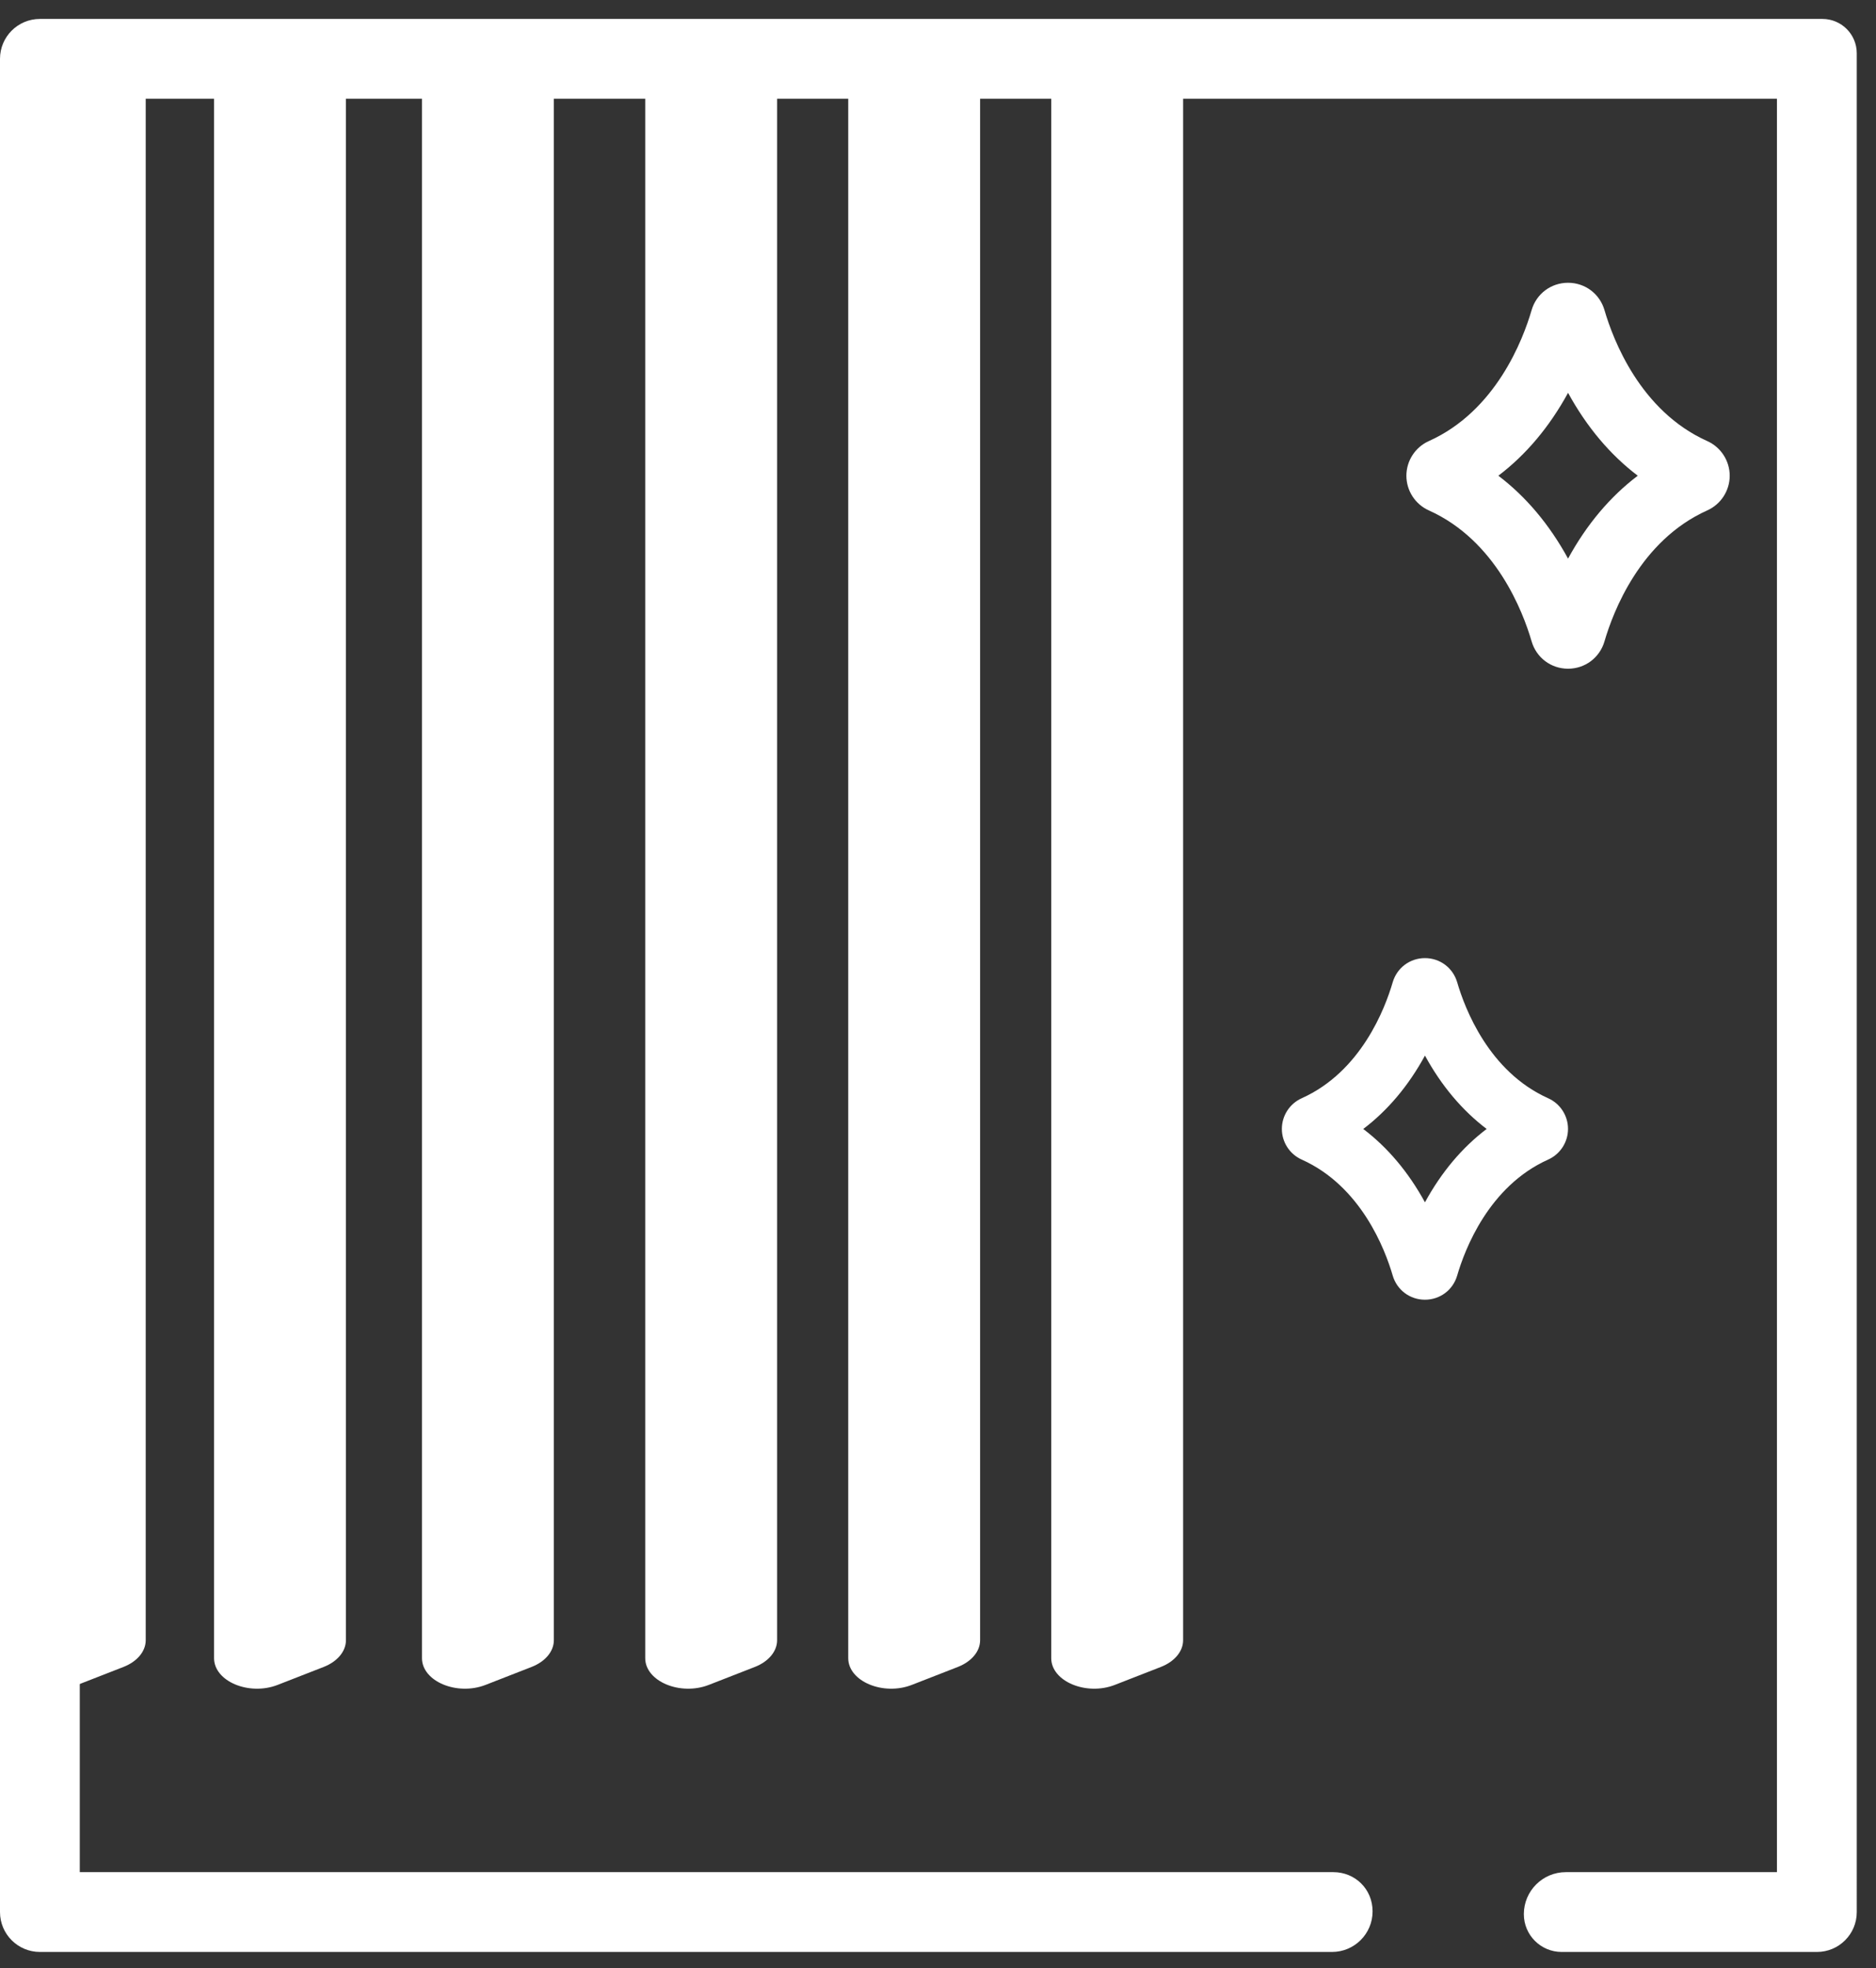 <?xml version="1.0" encoding="UTF-8"?>
<svg id="svg2205" xmlns="http://www.w3.org/2000/svg" viewBox="0 0 656.95 689.09">
  <rect x="0" y="0" width="656.95" height="689.09" fill="#333333" stroke="none"/>
  <defs>
    <style>
      .cls-1 {
        fill: #fff;
      }
    </style>
  </defs>
  <path class="cls-1" d="M113.34,583.61l-16.1,6.28c-10.02,3.91-22.28-1.24-22.28-9.36V24.66c0-3.9,2.99-7.48,7.8-9.36l16.1-6.28c10.02-3.91,22.28,1.24,22.28,9.36v555.87c0,3.9-2.99,7.48-7.8,9.36Z"/>
  <path class="cls-1" d="M43.23,583.61l-16.1,6.28c-10.02,3.91-22.28-1.24-22.28-9.36V24.66c0-3.9,2.99-7.48,7.8-9.36l16.1-6.28c10.02-3.91,22.28,1.24,22.28,9.36v555.87c0,3.9-2.99,7.48-7.8,9.36Z"/>
  <path class="cls-1" d="M186.15,583.61l-16.1,6.28c-10.02,3.91-22.28-1.24-22.28-9.36V24.66c0-3.9,2.99-7.48,7.8-9.36l16.1-6.28c10.02-3.91,22.28,1.24,22.28,9.36v555.87c0,3.9-2.99,7.48-7.8,9.36Z"/>
  <path class="cls-1" d="M264.33,583.61l-16.1,6.28c-10.02,3.91-22.28-1.24-22.28-9.36V24.66c0-3.9,2.99-7.48,7.8-9.36l16.1-6.28c10.02-3.91,22.28,1.24,22.28,9.36v555.87c0,3.9-2.99,7.48-7.8,9.36Z"/>
  <path class="cls-1" d="M406.51,583.61l-16.1,6.28c-10.02,3.91-22.28-1.24-22.28-9.36V24.66c0-3.9,2.99-7.48,7.8-9.36l16.1-6.28c10.02-3.91,22.28,1.24,22.28,9.36v555.87c0,3.9-2.99,7.48-7.8,9.36Z"/>
  <path class="cls-1" d="M335.42,583.61l-16.1,6.28c-10.02,3.91-22.28-1.24-22.28-9.36V24.66c0-3.9,2.99-7.48,7.8-9.36l16.1-6.28c10.02-3.91,22.28,1.24,22.28,9.36v555.87c0,3.9-2.99,7.48-7.8,9.36Z"/>
  <path class="cls-1" d="M638.19,6.63H13.97C6.26,6.63,0,12.88,0,20.6v648.82c0,7.72,6.26,13.97,13.97,13.97h452.49c7.84,0,14.2-6.36,14.2-14.2s-6.15-13.74-13.74-13.74H27.94V34.57h594.32v620.88h-73.92c-8.13,0-14.71,6.59-14.71,14.71,0,7.31,5.92,13.23,13.23,13.23h89.42c7.69,0,13.93-6.24,13.93-13.93V18.64c0-6.63-5.38-12.01-12.01-12.01Z"/>
  <path class="cls-1" d="M597.85,154.42c-23.49-10.53-32.99-35.57-35.98-45.84-1.67-5.73-6.8-9.58-12.76-9.58s-11.09,3.85-12.76,9.58c-2.99,10.27-12.49,35.3-35.98,45.84-4.78,2.14-7.87,6.91-7.87,12.14s3.09,10,7.87,12.14c23.49,10.53,32.99,35.56,35.98,45.84,1.67,5.73,6.8,9.58,12.76,9.58s11.09-3.85,12.76-9.58c2.99-10.28,12.49-35.31,35.98-45.84,4.78-2.14,7.87-6.91,7.87-12.14s-3.09-10-7.87-12.14ZM573.52,166.55c-9.71,7.36-17.91,17.1-24.41,29.02-6.52-11.92-14.72-21.67-24.41-29.02,9.7-7.35,17.9-17.1,24.41-29.02,6.52,11.92,14.72,21.67,24.41,29.02Z"/>
  <path class="cls-1" d="M542.14,384.5c-20.8-9.32-29.2-31.48-31.85-40.58-1.48-5.07-6.02-8.48-11.29-8.48s-9.82,3.41-11.3,8.48c-2.65,9.09-11.05,31.25-31.85,40.58-4.23,1.9-6.96,6.11-6.96,10.74s2.73,8.85,6.96,10.74c20.79,9.32,29.2,31.48,31.85,40.58,1.48,5.07,6.02,8.48,11.3,8.48s9.82-3.41,11.29-8.48c2.65-9.1,11.06-31.26,31.85-40.58,4.23-1.9,6.96-6.11,6.96-10.74s-2.73-8.85-6.96-10.74ZM520.61,395.25c-8.6,6.52-15.85,15.14-21.61,25.69-5.77-10.55-13.03-19.18-21.61-25.68,8.59-6.51,15.85-15.13,21.61-25.69,5.77,10.56,13.03,19.18,21.61,25.69Z"/>
</svg>
